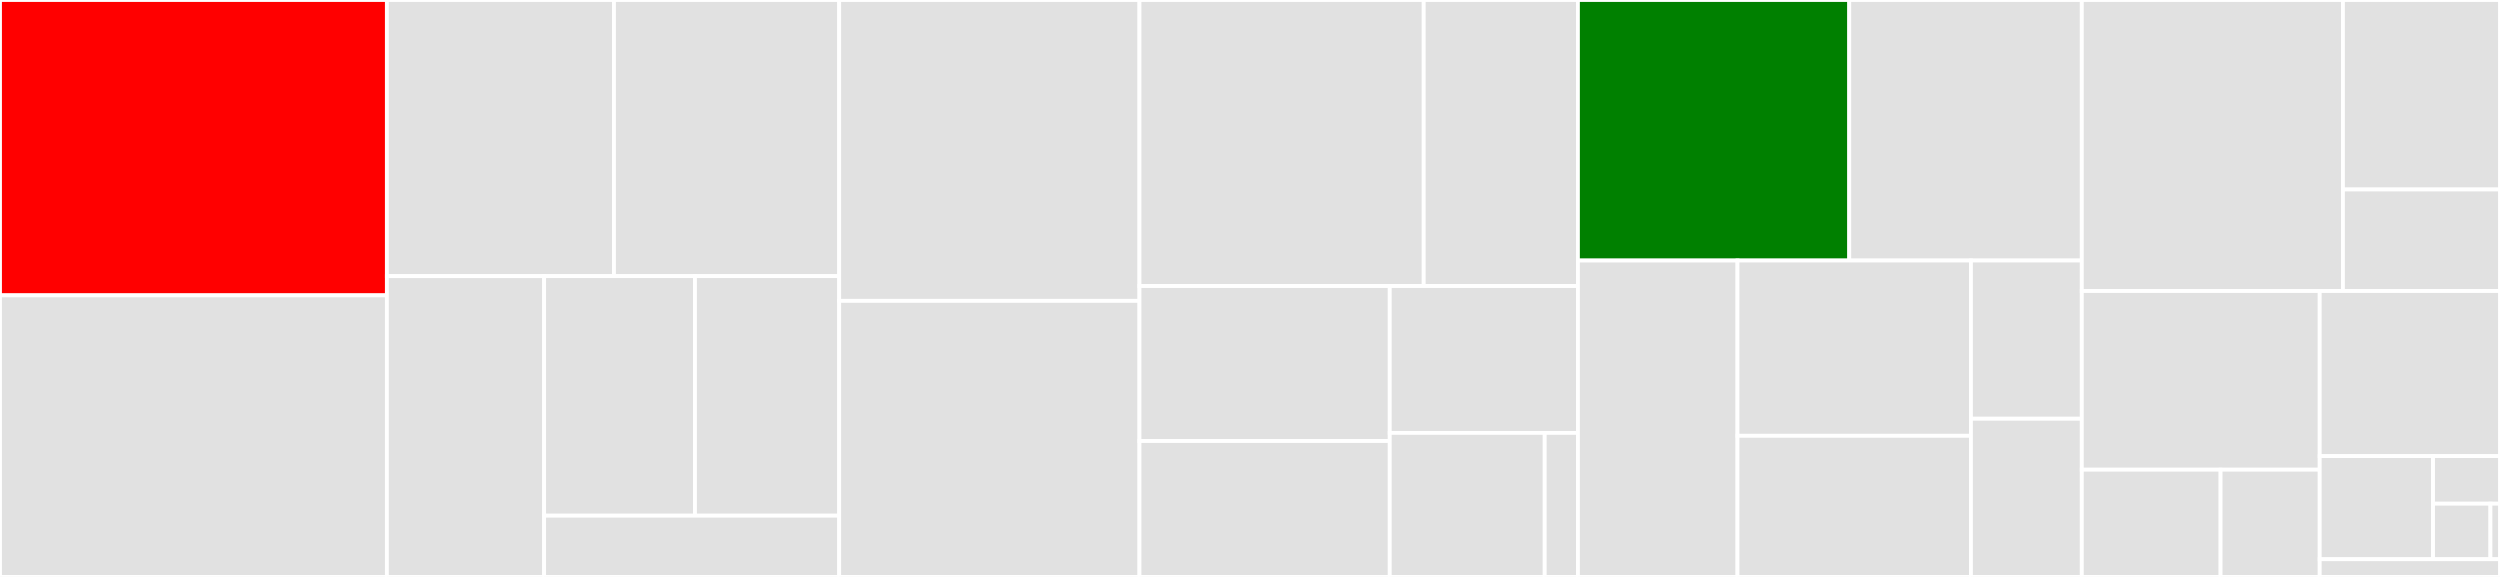 <svg baseProfile="full" width="650" height="150" viewBox="0 0 650 150" version="1.1"
xmlns="http://www.w3.org/2000/svg" xmlns:ev="http://www.w3.org/2001/xml-events"
xmlns:xlink="http://www.w3.org/1999/xlink">

<rect x="0" y="0" width="650" height="150" fill="#333333" stroke="none"/>

<style>rect.s{mask:url(#mask);}</style>
<defs>
  <pattern id="white" width="4" height="4" patternUnits="userSpaceOnUse" patternTransform="rotate(45)">
    <rect width="2" height="2" transform="translate(0,0)" fill="white"></rect>
  </pattern>
  <mask id="mask">
    <rect x="0" y="0" width="100%" height="100%" fill="url(#white)"></rect>
  </mask>
</defs>

<rect x="0" y="0" width="100.59" height="76.786" fill="red" stroke="white" stroke-width="1" class=" tooltipped" data-content="algorithms/bayesian.jl"><title>algorithms/bayesian.jl</title></rect>
<rect x="0" y="76.786" width="100.59" height="73.214" fill="#e1e1e1" stroke="white" stroke-width="1" class=" tooltipped" data-content="algorithms/mma_algorithm.jl"><title>algorithms/mma_algorithm.jl</title></rect>
<rect x="100.59" y="0" width="59.047" height="71.792" fill="#e1e1e1" stroke="white" stroke-width="1" class=" tooltipped" data-content="algorithms/stoch_optimizers.jl"><title>algorithms/stoch_optimizers.jl</title></rect>
<rect x="159.637" y="0" width="58.547" height="71.792" fill="#e1e1e1" stroke="white" stroke-width="1" class=" tooltipped" data-content="algorithms/ammal.jl"><title>algorithms/ammal.jl</title></rect>
<rect x="100.59" y="71.792" width="40.882" height="78.208" fill="#e1e1e1" stroke="white" stroke-width="1" class=" tooltipped" data-content="algorithms/auglag_algorithm.jl"><title>algorithms/auglag_algorithm.jl</title></rect>
<rect x="141.472" y="71.792" width="39.221" height="62.285" fill="#e1e1e1" stroke="white" stroke-width="1" class=" tooltipped" data-content="algorithms/deflation.jl"><title>algorithms/deflation.jl</title></rect>
<rect x="180.693" y="71.792" width="37.491" height="62.285" fill="#e1e1e1" stroke="white" stroke-width="1" class=" tooltipped" data-content="algorithms/nonstoch_optimizers.jl"><title>algorithms/nonstoch_optimizers.jl</title></rect>
<rect x="141.472" y="134.077" width="76.712" height="15.923" fill="#e1e1e1" stroke="white" stroke-width="1" class=" tooltipped" data-content="algorithms/common.jl"><title>algorithms/common.jl</title></rect>
<rect x="218.183" y="0" width="78.077" height="78.221" fill="#e1e1e1" stroke="white" stroke-width="1" class=" tooltipped" data-content="models/jump.jl"><title>models/jump.jl</title></rect>
<rect x="218.183" y="78.221" width="78.077" height="71.779" fill="#e1e1e1" stroke="white" stroke-width="1" class=" tooltipped" data-content="models/flatten.jl"><title>models/flatten.jl</title></rect>
<rect x="296.26" y="0" width="73.908" height="74.37" fill="#e1e1e1" stroke="white" stroke-width="1" class=" tooltipped" data-content="models/auglag_model.jl"><title>models/auglag_model.jl</title></rect>
<rect x="370.168" y="0" width="40.094" height="74.37" fill="#e1e1e1" stroke="white" stroke-width="1" class=" tooltipped" data-content="models/model.jl"><title>models/model.jl</title></rect>
<rect x="296.26" y="74.37" width="65.076" height="40.299" fill="#e1e1e1" stroke="white" stroke-width="1" class=" tooltipped" data-content="models/mmalag_model.jl"><title>models/mmalag_model.jl</title></rect>
<rect x="296.26" y="114.669" width="65.076" height="35.331" fill="#e1e1e1" stroke="white" stroke-width="1" class=" tooltipped" data-content="models/dual_model.jl"><title>models/dual_model.jl</title></rect>
<rect x="361.336" y="74.37" width="48.926" height="38.182" fill="#e1e1e1" stroke="white" stroke-width="1" class=" tooltipped" data-content="models/mma_model.jl"><title>models/mma_model.jl</title></rect>
<rect x="361.336" y="112.552" width="40.292" height="37.448" fill="#e1e1e1" stroke="white" stroke-width="1" class=" tooltipped" data-content="models/vec_model.jl"><title>models/vec_model.jl</title></rect>
<rect x="401.628" y="112.552" width="8.634" height="37.448" fill="#e1e1e1" stroke="white" stroke-width="1" class=" tooltipped" data-content="models/dict_model.jl"><title>models/dict_model.jl</title></rect>
<rect x="410.262" y="0" width="70.542" height="67.733" fill="green" stroke="white" stroke-width="1" class=" tooltipped" data-content="wrappers/ipopt.jl"><title>wrappers/ipopt.jl</title></rect>
<rect x="480.803" y="0" width="60.464" height="67.733" fill="#e1e1e1" stroke="white" stroke-width="1" class=" tooltipped" data-content="wrappers/moi.jl"><title>wrappers/moi.jl</title></rect>
<rect x="410.262" y="67.733" width="41.485" height="82.267" fill="#e1e1e1" stroke="white" stroke-width="1" class=" tooltipped" data-content="wrappers/nlopt.jl"><title>wrappers/nlopt.jl</title></rect>
<rect x="451.747" y="67.733" width="60.699" height="45.572" fill="#e1e1e1" stroke="white" stroke-width="1" class=" tooltipped" data-content="wrappers/hyperopt.jl"><title>wrappers/hyperopt.jl</title></rect>
<rect x="451.747" y="113.305" width="60.699" height="36.695" fill="#e1e1e1" stroke="white" stroke-width="1" class=" tooltipped" data-content="wrappers/percival.jl"><title>wrappers/percival.jl</title></rect>
<rect x="512.446" y="67.733" width="28.821" height="41.133" fill="#e1e1e1" stroke="white" stroke-width="1" class=" tooltipped" data-content="wrappers/pavito.jl"><title>wrappers/pavito.jl</title></rect>
<rect x="512.446" y="108.867" width="28.821" height="41.133" fill="#e1e1e1" stroke="white" stroke-width="1" class=" tooltipped" data-content="wrappers/juniper.jl"><title>wrappers/juniper.jl</title></rect>
<rect x="541.268" y="0" width="67.898" height="75.661" fill="#e1e1e1" stroke="white" stroke-width="1" class=" tooltipped" data-content="mma_approximation/mma_approx.jl"><title>mma_approximation/mma_approx.jl</title></rect>
<rect x="609.166" y="0" width="40.834" height="49.267" fill="#e1e1e1" stroke="white" stroke-width="1" class=" tooltipped" data-content="mma_approximation/xmma_approx.jl"><title>mma_approximation/xmma_approx.jl</title></rect>
<rect x="609.166" y="49.267" width="40.834" height="26.393" fill="#e1e1e1" stroke="white" stroke-width="1" class=" tooltipped" data-content="mma_approximation/mma_approx_docs.jl"><title>mma_approximation/mma_approx_docs.jl</title></rect>
<rect x="541.268" y="75.661" width="61.857" height="46.462" fill="#e1e1e1" stroke="white" stroke-width="1" class=" tooltipped" data-content="utilities/convergence.jl"><title>utilities/convergence.jl</title></rect>
<rect x="541.268" y="122.123" width="36.083" height="27.877" fill="#e1e1e1" stroke="white" stroke-width="1" class=" tooltipped" data-content="utilities/params.jl"><title>utilities/params.jl</title></rect>
<rect x="577.351" y="122.123" width="25.774" height="27.877" fill="#e1e1e1" stroke="white" stroke-width="1" class=" tooltipped" data-content="utilities/callbacks.jl"><title>utilities/callbacks.jl</title></rect>
<rect x="603.124" y="75.661" width="46.876" height="42.917" fill="#e1e1e1" stroke="white" stroke-width="1" class=" tooltipped" data-content="functions/functions.jl"><title>functions/functions.jl</title></rect>
<rect x="603.124" y="118.578" width="29.465" height="26.823" fill="#e1e1e1" stroke="white" stroke-width="1" class=" tooltipped" data-content="functions/value_jacobian.jl"><title>functions/value_jacobian.jl</title></rect>
<rect x="632.589" y="118.578" width="17.411" height="12.38" fill="#e1e1e1" stroke="white" stroke-width="1" class=" tooltipped" data-content="functions/aggregations.jl"><title>functions/aggregations.jl</title></rect>
<rect x="632.589" y="130.958" width="14.924" height="14.443" fill="#e1e1e1" stroke="white" stroke-width="1" class=" tooltipped" data-content="functions/counting_function.jl"><title>functions/counting_function.jl</title></rect>
<rect x="647.513" y="130.958" width="2.487" height="14.443" fill="#e1e1e1" stroke="white" stroke-width="1" class=" tooltipped" data-content="functions/function_docs.jl"><title>functions/function_docs.jl</title></rect>
<rect x="603.124" y="145.402" width="46.876" height="4.598" fill="#e1e1e1" stroke="white" stroke-width="1" class=" tooltipped" data-content="Nonconvex.jl"><title>Nonconvex.jl</title></rect>
</svg>